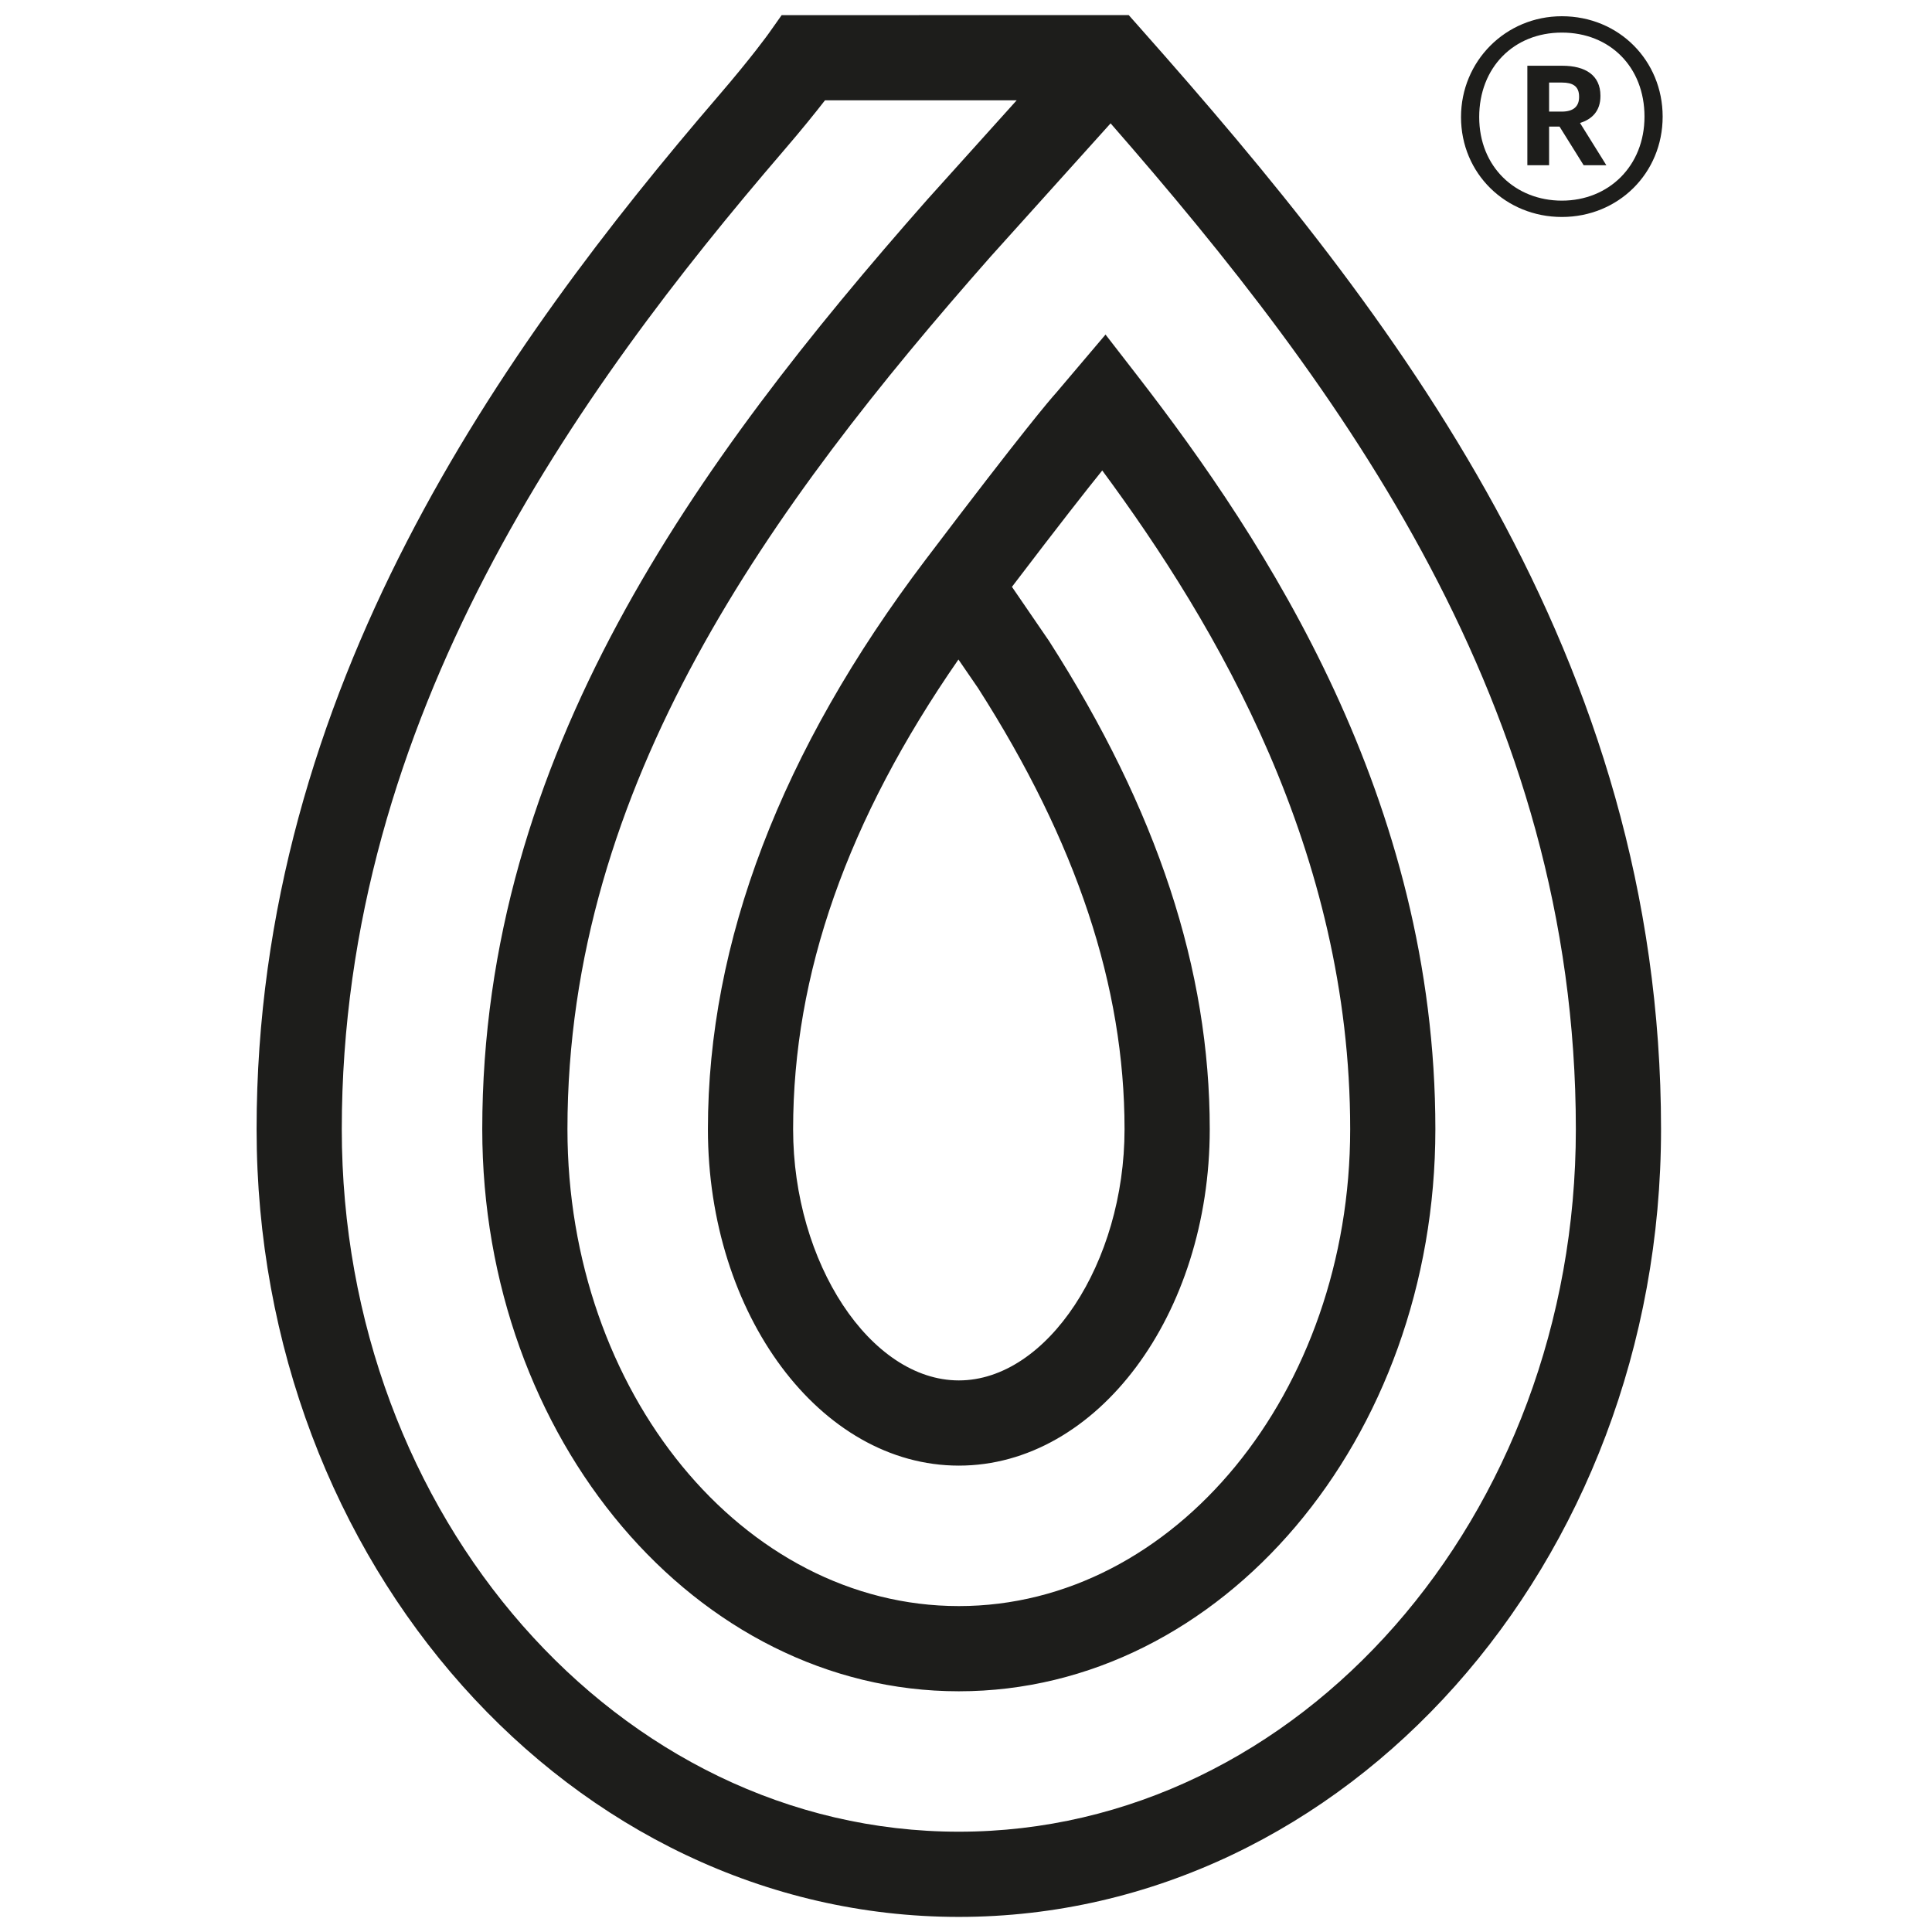 <svg xmlns="http://www.w3.org/2000/svg" fill="none" viewBox="0 0 128 128">
    <path d="M63.526 127C89.178 127 110.048 103.588 110.048 74.81C110.048 43.412 92.279 20.739 75.624 1.953L74.781 1L51.787 1.003L50.944 2.195C50.933 2.211 49.847 3.738 47.611 6.338C33.359 22.92 17 45.69 17 74.81C17 103.588 37.872 127 63.526 127ZM51.889 10.018C53.136 8.569 54.051 7.427 54.658 6.645H67.358L61.406 13.255C46.108 30.614 31.951 50.083 31.951 74.81C31.951 95.344 46.116 112.052 63.526 112.052C80.935 112.052 95.097 95.344 95.097 74.81C95.097 52.929 83.843 35.858 75.376 24.919L73.244 22.166L69.952 26.049C69.579 26.459 67.795 28.535 61.314 37.093C51.751 49.719 46.901 62.411 46.901 74.81C46.901 87.102 54.359 97.101 63.526 97.101C72.691 97.101 80.149 87.102 80.149 74.81C80.149 64.242 76.683 53.685 69.502 42.468L67.044 38.88C70.224 34.7 72.032 32.401 73.027 31.17C80.623 41.458 89.453 56.4 89.453 74.81C89.453 92.233 77.823 106.407 63.526 106.407C49.227 106.407 37.595 92.233 37.595 74.81C37.595 51.957 51.075 33.514 65.624 17.009L73.58 8.172C88.881 25.694 104.404 46.725 104.404 74.81C104.404 100.475 86.066 121.355 63.526 121.355C40.984 121.355 22.644 100.475 22.644 74.81C22.644 47.543 38.275 25.862 51.889 10.018ZM64.797 45.585C71.328 55.793 74.504 65.352 74.504 74.81C74.504 83.678 69.373 91.456 63.526 91.456C57.675 91.456 52.546 83.678 52.546 74.81C52.546 64.537 56.132 54.324 63.499 43.694L64.797 45.585Z"/>
    <path d="M102.632 8.388H103.324L104.92 10.945H106.424L104.68 8.147C105.462 7.906 106.033 7.365 106.033 6.37V6.34C106.033 4.988 105.04 4.356 103.507 4.356H101.191V10.945H102.632V8.388ZM102.632 5.469H103.477C104.197 5.469 104.619 5.71 104.619 6.402V6.431C104.619 7.062 104.23 7.394 103.477 7.394H102.632V5.469Z"/>
    <path d="M103.477 14.375C107.207 14.375 110.155 11.486 110.155 7.726C110.155 4.025 107.266 1.076 103.477 1.076C99.744 1.076 96.796 4.054 96.796 7.756C96.796 11.516 99.775 14.375 103.477 14.375ZM103.477 2.159C106.666 2.159 108.952 4.446 108.952 7.726C108.952 11.004 106.576 13.293 103.477 13.293C100.408 13.293 98.001 11.065 98.001 7.756C98.001 4.476 100.285 2.159 103.477 2.159Z"/>
    <style>
        path { fill: #1D1D1B; }
        @media (prefers-color-scheme: dark) {
            path { fill: #E2E2E4; }
        }
    </style>
</svg>
